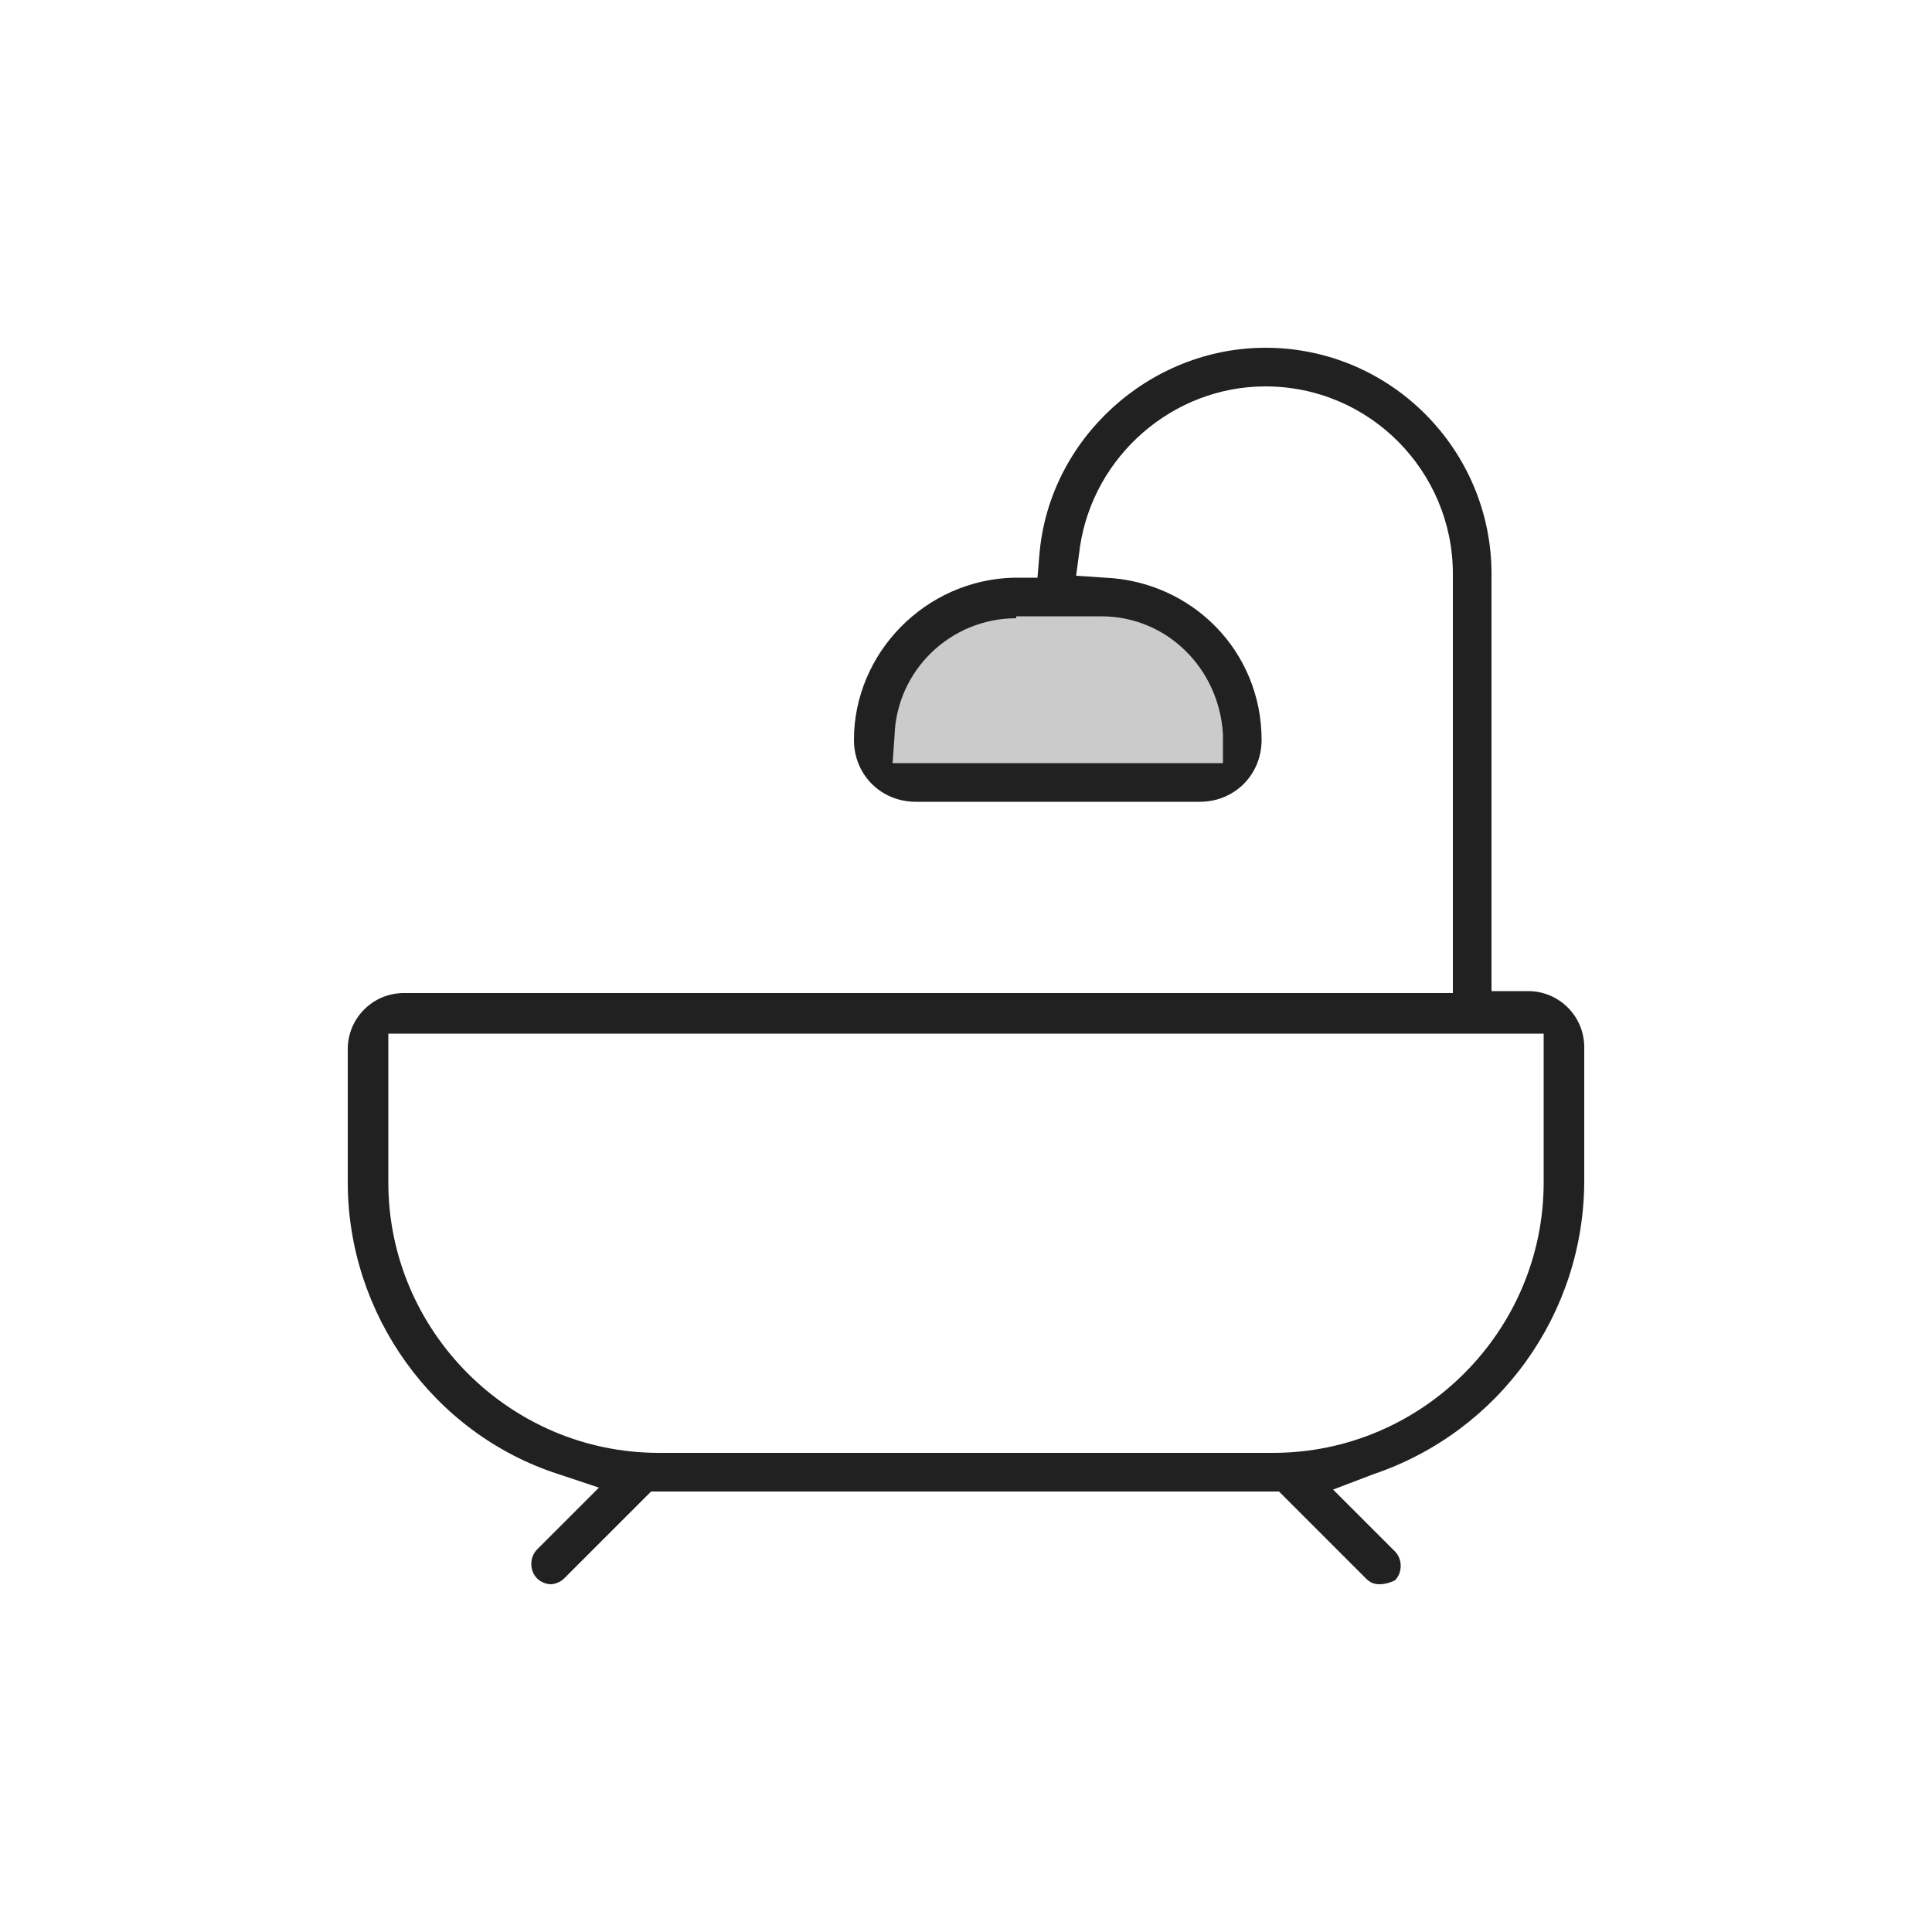<svg xmlns="http://www.w3.org/2000/svg" viewBox="0 0 100 100" style="enable-background:new 0 0 100 100" xml:space="preserve"><path style="fill:#cccbcb" d="M62.6 40.5H45.8l-.9-3.2 3.7-5.3 7-1.1 5.6 1.1 3 4.7-.9 3.3z"/><path d="M71.4 82c-.3 0-.5-.1-.7-.3l-4.5-4.5H33.7l-4.5 4.5c-.2.2-.5.3-.7.3s-.5-.1-.7-.3c-.4-.4-.4-1.1 0-1.5L31 77l-2.1-.7C22.4 74.2 18 68 18 61.2v-6.9c0-1.6 1.3-2.9 2.9-2.9h54.3V29.7c0-5.3-4.3-9.7-9.7-9.7-4.8 0-8.9 3.6-9.6 8.3l-.2 1.5 1.5.1c4.5.2 8.1 3.8 8.1 8.4 0 1.8-1.4 3.2-3.2 3.2H47.4c-1.8 0-3.2-1.4-3.2-3.2 0-4.5 3.7-8.3 8.3-8.4h1.2l.1-1.2c.5-6 5.7-10.7 11.7-10.7 6.5 0 11.7 5.3 11.7 11.7v21.6h1.9c1.6 0 2.9 1.3 2.9 2.9v6.9c0 6.9-4.4 13-10.9 15.2l-2.1.8 3.2 3.2c.4.4.4 1.1 0 1.5-.2.1-.5.2-.8.2zM20.1 61.2c0 7.7 6.3 14 14 14h31.8c7.7 0 14-6.3 14-14v-7.7H20.1v7.7zM52.6 32c-3.4 0-6.2 2.7-6.3 6.1l-.1 1.4h17.1V38c-.2-3.4-2.9-6.1-6.3-6.1h-4.4z" style="fill:#212121"/></svg>